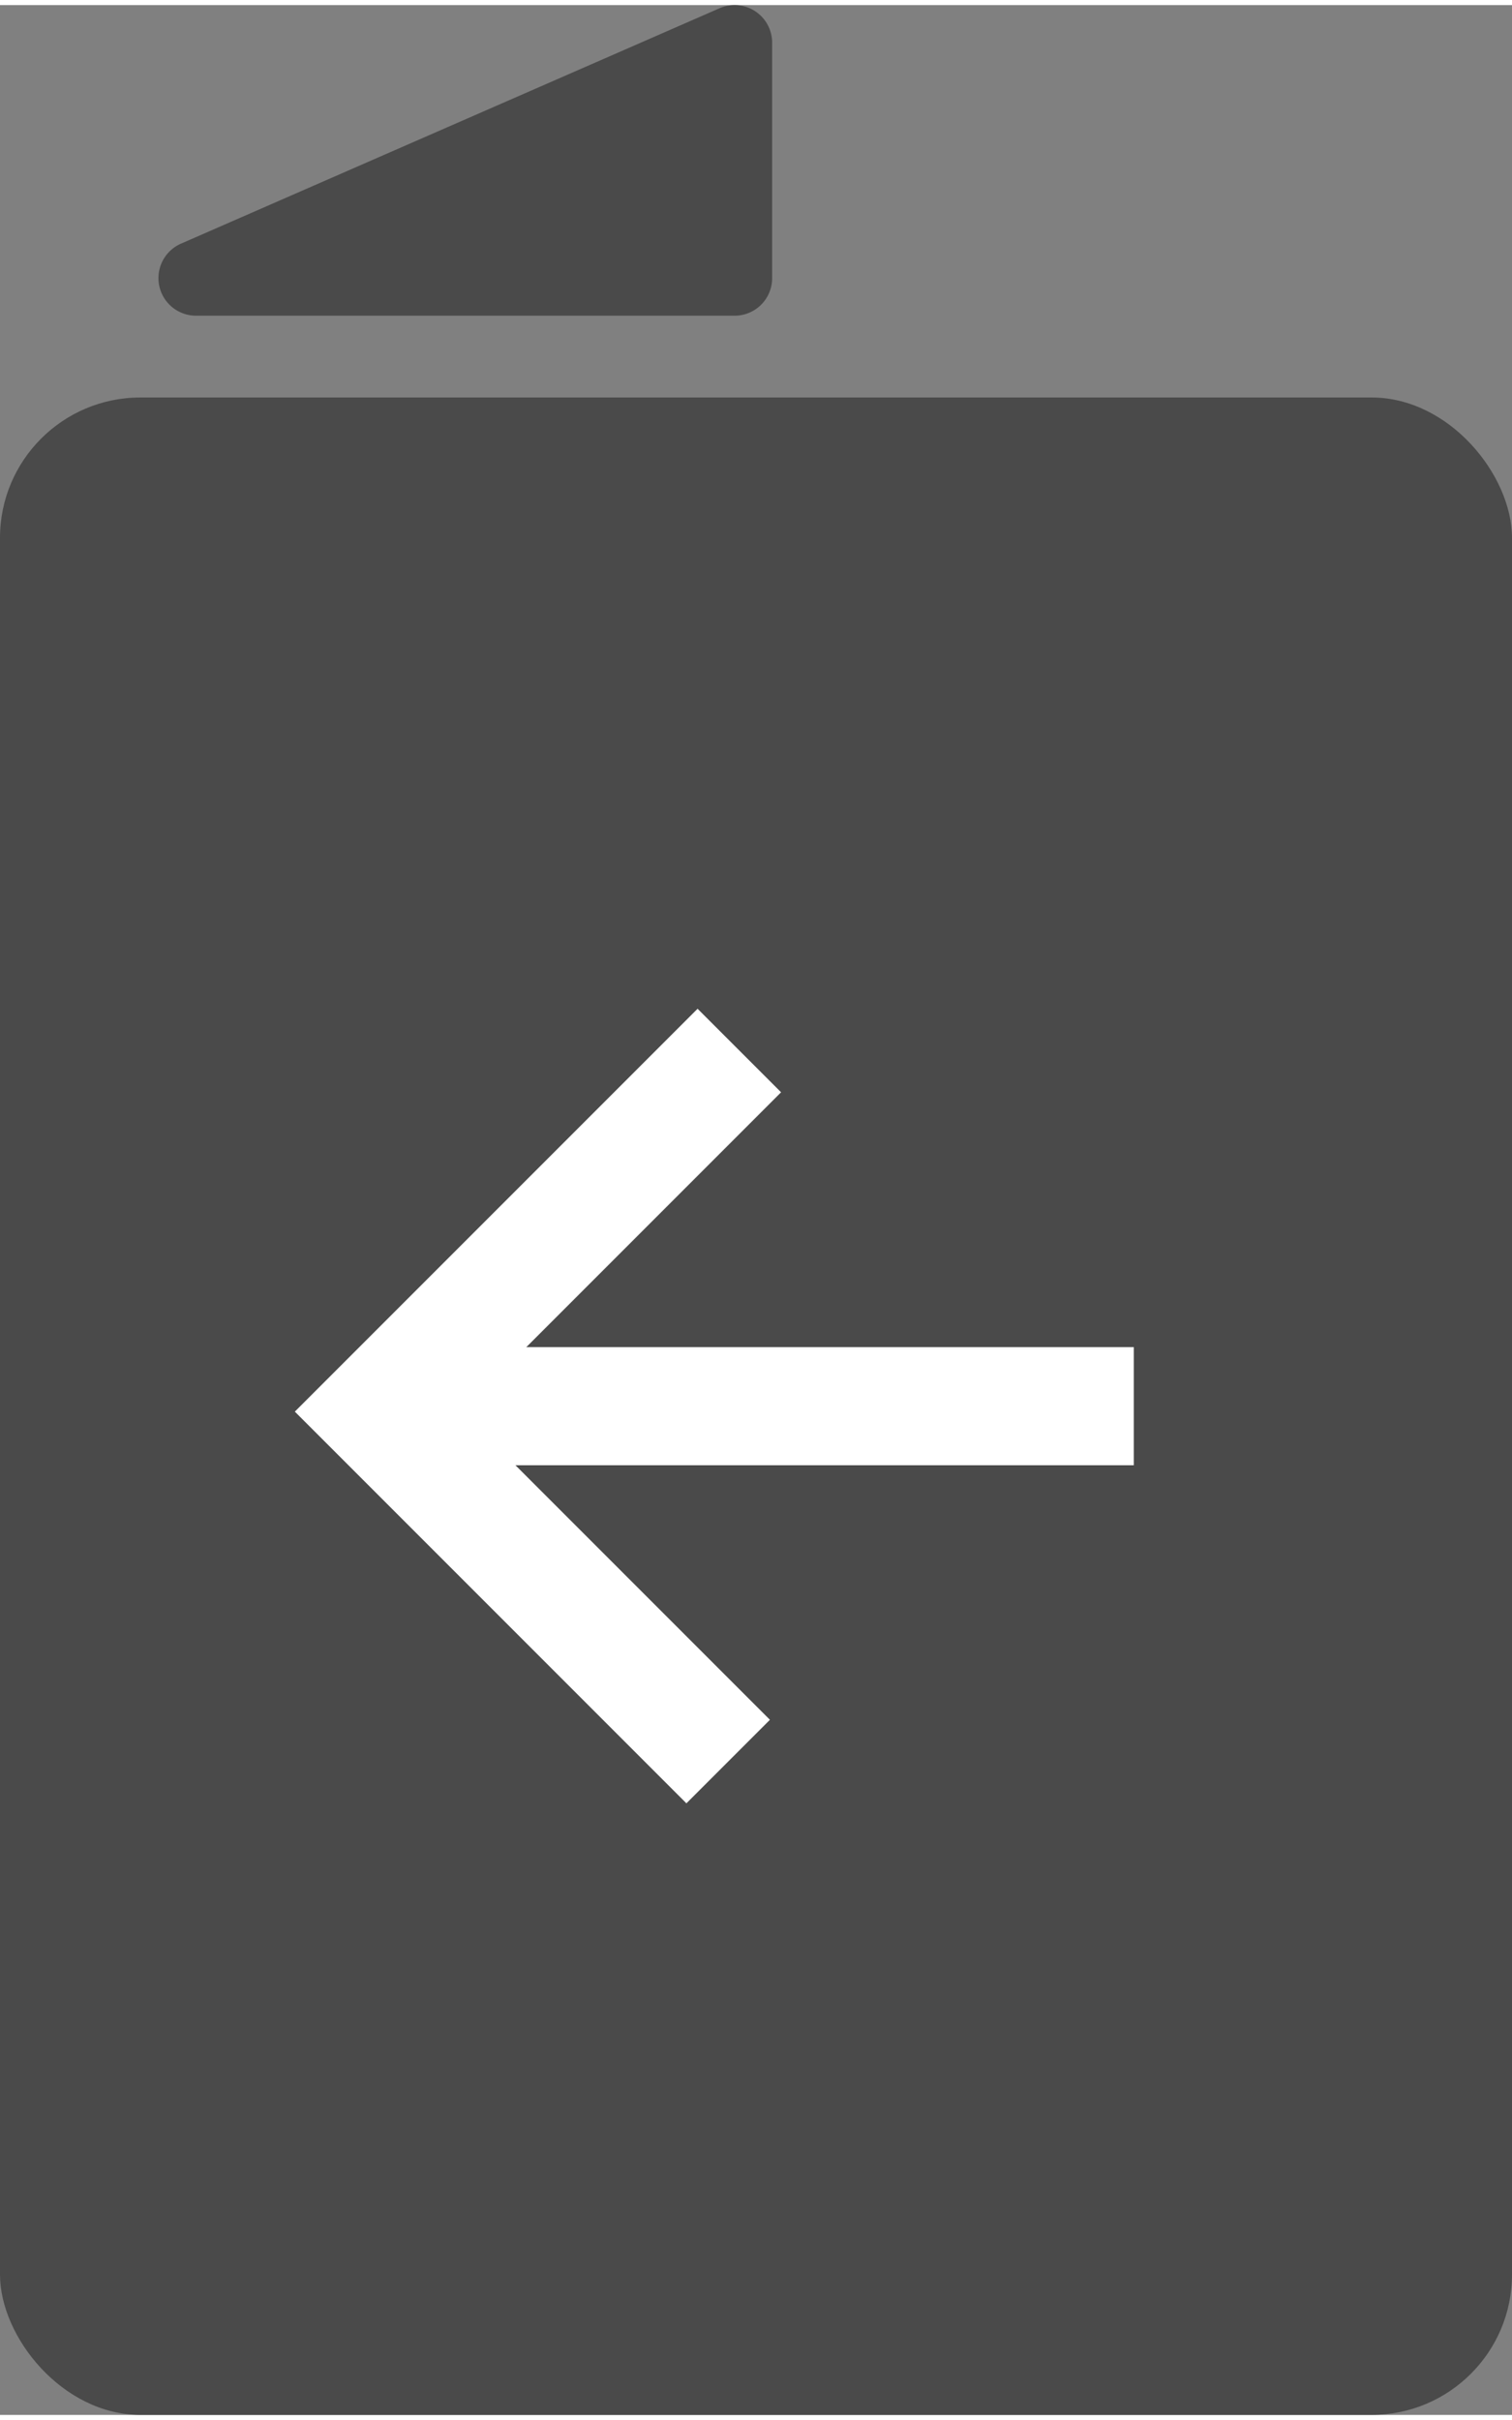 <?xml version="1.0" encoding="UTF-8"?>
<svg xmlns="http://www.w3.org/2000/svg" width="125px" height="200px" viewBox="0 0 40.628 64.732">
  <rect x="0" y="0" width="40.628" height="64.732" fill="#808080" stroke="none"/>
  <defs>
    <style>.a{fill:#4a4a4a;}.b{fill:none;stroke:#fff;stroke-miterlimit:10;stroke-width:3.173px;}</style>
  </defs>
  <g transform="translate(-297.5 -195.935)">
    <path class="a" d="M318.96,204.279H304.487a1.01,1.01,0,0,1-.4-1.935l14.473-6.324a1.009,1.009,0,0,1,1.413.925v6.324A1.009,1.009,0,0,1,318.96,204.279Z" transform="translate(-1.725)"></path>
    <rect class="a" width="40.628" height="54.19" rx="3.771" transform="translate(297.5 206.476)"></rect>
    <g transform="translate(307.663 224.017)">
      <path class="b" d="M321.491,235.415l-9.7,9.7,9.4,9.4" transform="translate(-311.788 -235.415)"></path>
      <line class="b" x2="18.66" transform="translate(1.642 9.554)"></line>
    </g>
  </g>
</svg>

